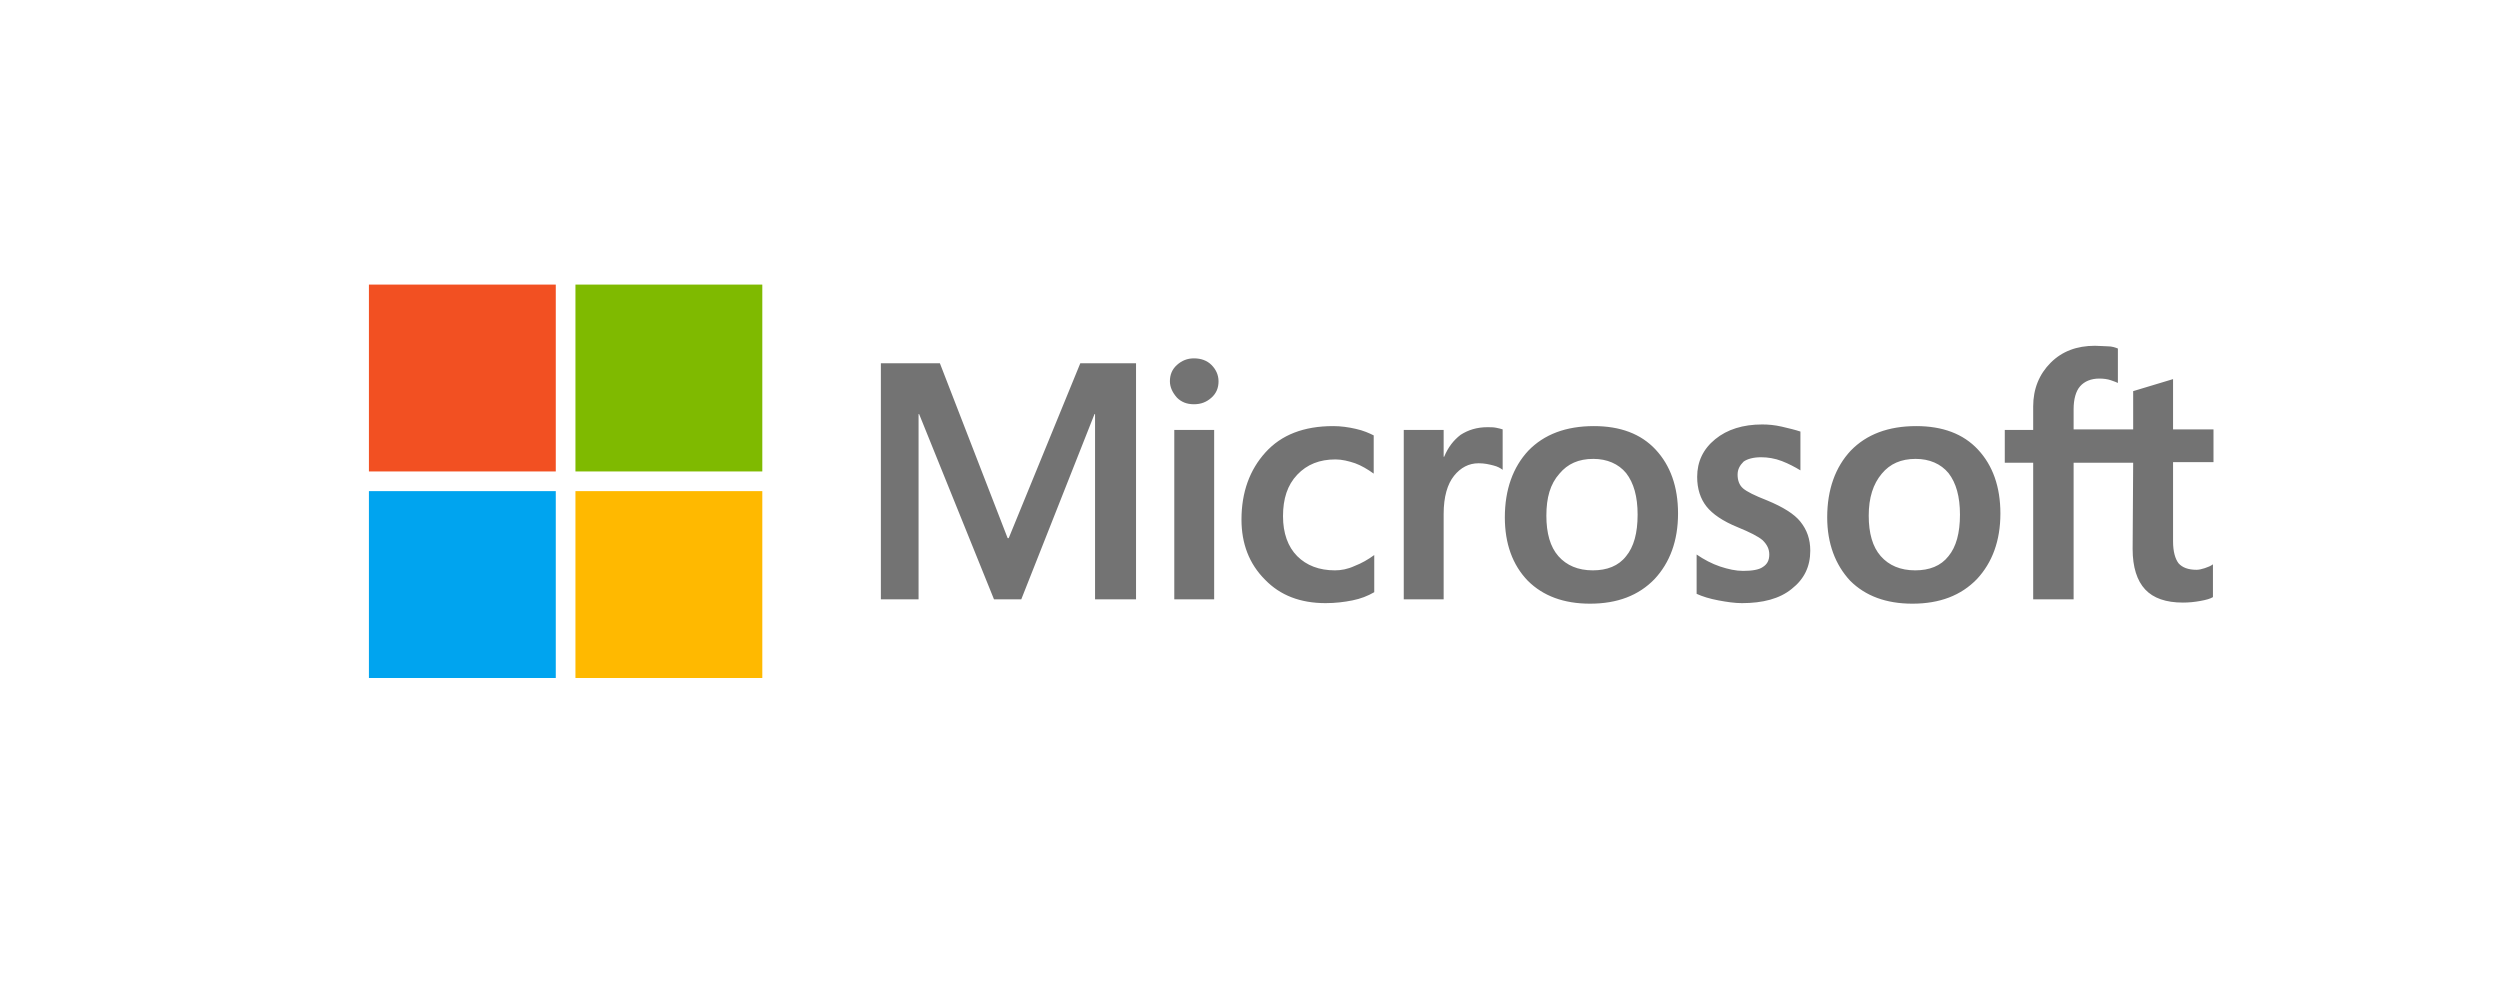 <svg width="157" height="62" viewBox="0 0 157 62" fill="none" xmlns="http://www.w3.org/2000/svg">
<path d="M71.343 22.813V37.636H68.769V26.004H68.735L64.137 37.636H62.422L57.721 26.004H57.686V37.636H55.319V22.813H59.025L63.279 33.793H63.348L67.843 22.813H71.343ZM73.47 23.946C73.47 23.534 73.607 23.191 73.916 22.916C74.225 22.642 74.568 22.505 74.98 22.505C75.426 22.505 75.803 22.642 76.078 22.916C76.353 23.191 76.524 23.534 76.524 23.946C76.524 24.357 76.387 24.701 76.078 24.975C75.769 25.25 75.426 25.387 74.98 25.387C74.534 25.387 74.191 25.25 73.916 24.975C73.642 24.666 73.47 24.323 73.47 23.946ZM76.249 26.999V37.636H73.745V26.999H76.249ZM83.833 35.818C84.21 35.818 84.622 35.749 85.068 35.543C85.514 35.372 85.926 35.132 86.303 34.857V37.19C85.891 37.43 85.445 37.602 84.931 37.705C84.416 37.808 83.867 37.877 83.249 37.877C81.671 37.877 80.401 37.396 79.441 36.401C78.445 35.406 77.965 34.136 77.965 32.627C77.965 30.911 78.48 29.504 79.475 28.406C80.47 27.308 81.877 26.759 83.73 26.759C84.21 26.759 84.69 26.828 85.136 26.931C85.617 27.034 85.994 27.205 86.269 27.343V29.744C85.891 29.47 85.48 29.23 85.102 29.093C84.69 28.955 84.279 28.852 83.867 28.852C82.872 28.852 82.083 29.161 81.465 29.813C80.847 30.465 80.573 31.323 80.573 32.421C80.573 33.484 80.882 34.342 81.465 34.926C82.048 35.509 82.838 35.818 83.833 35.818ZM93.406 26.828C93.612 26.828 93.783 26.828 93.955 26.862C94.126 26.896 94.264 26.931 94.367 26.965V29.504C94.229 29.401 94.058 29.298 93.783 29.23C93.509 29.161 93.234 29.093 92.857 29.093C92.239 29.093 91.725 29.367 91.313 29.882C90.901 30.396 90.661 31.186 90.661 32.283V37.636H88.156V26.999H90.661V28.681H90.695C90.935 28.097 91.278 27.651 91.725 27.308C92.205 26.999 92.754 26.828 93.406 26.828ZM94.504 32.489C94.504 30.739 95.019 29.333 95.979 28.303C96.974 27.274 98.347 26.759 100.097 26.759C101.744 26.759 103.048 27.24 103.974 28.235C104.901 29.23 105.381 30.568 105.381 32.249C105.381 33.965 104.866 35.337 103.905 36.367C102.91 37.396 101.572 37.911 99.857 37.911C98.21 37.911 96.906 37.43 95.945 36.47C94.984 35.475 94.504 34.136 94.504 32.489ZM97.112 32.386C97.112 33.484 97.352 34.342 97.866 34.926C98.381 35.509 99.102 35.818 100.028 35.818C100.92 35.818 101.641 35.543 102.121 34.926C102.602 34.342 102.842 33.484 102.842 32.318C102.842 31.186 102.602 30.328 102.121 29.71C101.641 29.127 100.92 28.818 100.062 28.818C99.136 28.818 98.45 29.127 97.935 29.744C97.352 30.396 97.112 31.254 97.112 32.386ZM109.121 29.813C109.121 30.156 109.224 30.465 109.464 30.671C109.704 30.877 110.185 31.117 110.974 31.426C111.969 31.837 112.689 32.283 113.067 32.764C113.479 33.279 113.685 33.862 113.685 34.583C113.685 35.578 113.307 36.367 112.518 36.984C111.763 37.602 110.699 37.877 109.395 37.877C108.949 37.877 108.469 37.808 107.92 37.705C107.371 37.602 106.925 37.465 106.548 37.293V34.823C106.994 35.132 107.508 35.406 108.023 35.578C108.538 35.749 109.018 35.852 109.464 35.852C110.013 35.852 110.459 35.783 110.699 35.612C110.974 35.44 111.111 35.2 111.111 34.823C111.111 34.48 110.974 34.205 110.699 33.931C110.425 33.69 109.876 33.416 109.121 33.107C108.195 32.73 107.543 32.283 107.165 31.803C106.788 31.323 106.582 30.705 106.582 29.95C106.582 28.989 106.959 28.2 107.714 27.583C108.469 26.965 109.464 26.656 110.665 26.656C111.042 26.656 111.454 26.691 111.9 26.794C112.346 26.896 112.758 26.999 113.067 27.102V29.538C112.724 29.333 112.346 29.127 111.9 28.955C111.454 28.784 111.008 28.715 110.596 28.715C110.116 28.715 109.739 28.818 109.498 28.989C109.258 29.23 109.121 29.47 109.121 29.813ZM114.748 32.489C114.748 30.739 115.263 29.333 116.224 28.303C117.219 27.274 118.591 26.759 120.341 26.759C121.988 26.759 123.292 27.24 124.218 28.235C125.145 29.23 125.625 30.568 125.625 32.249C125.625 33.965 125.111 35.337 124.15 36.367C123.155 37.396 121.817 37.911 120.101 37.911C118.454 37.911 117.15 37.43 116.189 36.47C115.263 35.475 114.748 34.136 114.748 32.489ZM117.356 32.386C117.356 33.484 117.596 34.342 118.111 34.926C118.626 35.509 119.346 35.818 120.273 35.818C121.165 35.818 121.885 35.543 122.366 34.926C122.846 34.342 123.086 33.484 123.086 32.318C123.086 31.186 122.846 30.328 122.366 29.71C121.885 29.127 121.165 28.818 120.307 28.818C119.38 28.818 118.694 29.127 118.179 29.744C117.63 30.396 117.356 31.254 117.356 32.386ZM133.963 29.058H130.223V37.636H127.684V29.058H125.9V26.999H127.684V25.524C127.684 24.426 128.061 23.5 128.782 22.779C129.503 22.058 130.429 21.715 131.561 21.715C131.87 21.715 132.145 21.75 132.385 21.75C132.625 21.75 132.831 21.818 133.003 21.887V24.049C132.934 24.014 132.762 23.946 132.556 23.877C132.351 23.808 132.11 23.774 131.836 23.774C131.321 23.774 130.909 23.946 130.635 24.254C130.36 24.563 130.223 25.078 130.223 25.695V26.965H133.963V24.563L136.468 23.808V26.965H139.007V29.024H136.468V33.999C136.468 34.651 136.605 35.097 136.811 35.372C137.051 35.646 137.429 35.783 137.944 35.783C138.081 35.783 138.252 35.749 138.458 35.681C138.664 35.612 138.836 35.543 138.973 35.44V37.499C138.801 37.602 138.561 37.671 138.184 37.739C137.806 37.808 137.463 37.842 137.086 37.842C136.022 37.842 135.233 37.568 134.718 37.019C134.203 36.47 133.929 35.612 133.929 34.48L133.963 29.058Z" fill="#737373"/>
<path d="M34.903 17.872H23.168V29.607H34.903V17.872Z" fill="#F25022"/>
<path d="M47.873 17.872H36.138V29.607H47.873V17.872Z" fill="#7FBA00"/>
<path d="M34.903 30.843H23.168V42.578H34.903V30.843Z" fill="#00A4EF"/>
<path d="M47.873 30.843H36.138V42.578H47.873V30.843Z" fill="#FFB900"/>
</svg>
